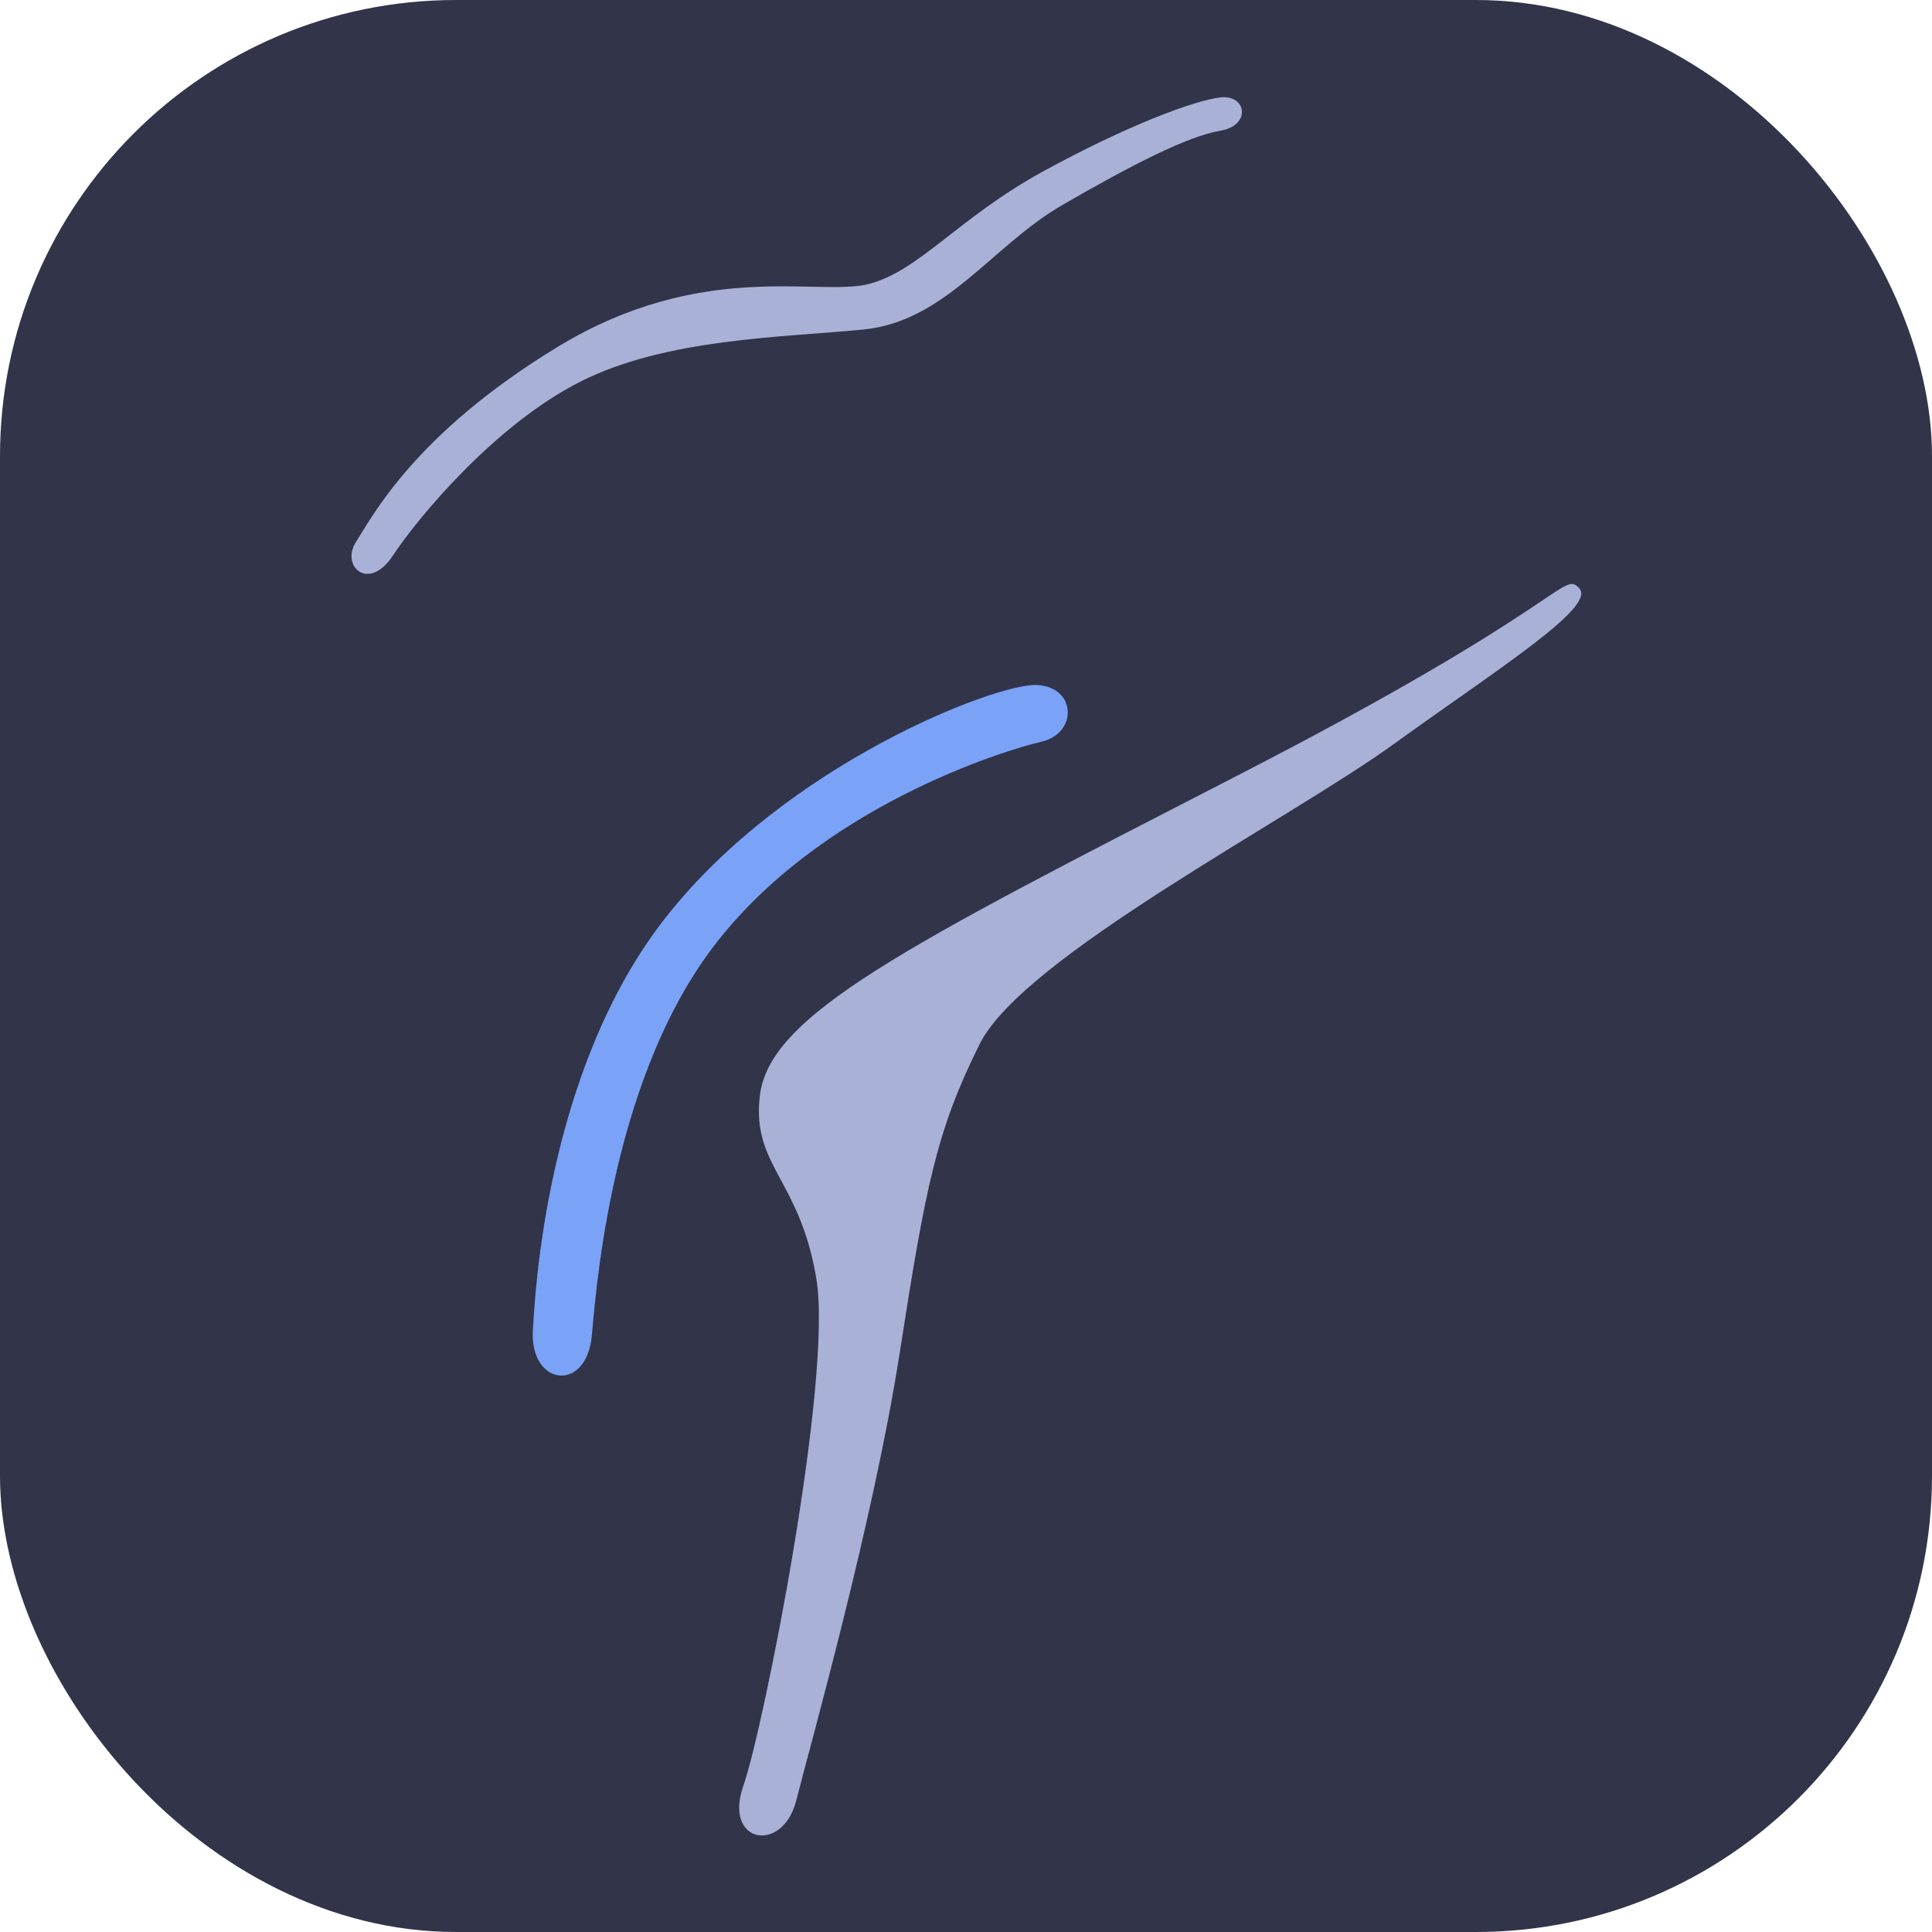 <?xml version="1.0" encoding="UTF-8" standalone="no"?>
<!-- Created with Inkscape (http://www.inkscape.org/) -->

<svg
   width="275"
   height="275"
   viewBox="0 0 72.76 72.76"
   version="1.1"
   id="svg1"
   xml:space="preserve"
   inkscape:version="1.4.2 (ebf0e940d0, 2025-05-08)"
   sodipodi:docname="logo.svg"
   xmlns:inkscape="http://www.inkscape.org/namespaces/inkscape"
   xmlns:sodipodi="http://sodipodi.sourceforge.net/DTD/sodipodi-0.dtd"
   xmlns="http://www.w3.org/2000/svg"
   xmlns:svg="http://www.w3.org/2000/svg"><sodipodi:namedview
     id="namedview1"
     pagecolor="#ffffff"
     bordercolor="#000000"
     borderopacity="0.25"
     inkscape:showpageshadow="2"
     inkscape:pageopacity="0.0"
     inkscape:pagecheckerboard="0"
     inkscape:deskcolor="#d1d1d1"
     inkscape:document-units="px"
     inkscape:zoom="1.3015638"
     inkscape:cx="204.36954"
     inkscape:cy="162.49684"
     inkscape:window-width="1396"
     inkscape:window-height="882"
     inkscape:window-x="0"
     inkscape:window-y="0"
     inkscape:window-maximized="1"
     inkscape:current-layer="layer1" /><defs
     id="defs1" /><rect
     style="fill:#32344a;stroke-width:0.291"
     id="rect1"
     width="72.76"
     height="72.76"
     x="31.188"
     y="19.851"
     ry="17.177"
     transform="translate(-31.188,-19.851)" /><g
     inkscape:label="Layer 1"
     inkscape:groupmode="layer"
     id="layer1"
     transform="matrix(0.95,0,0,0.95,-27.795,-17.027)"><path
       style="fill:#a9b1d6;fill-opacity:1;stroke:none;stroke-width:0.066;stroke-dasharray:none;stroke-opacity:1"
       d="m 91.87,41.254 c -0.664,-0.747 -0.388,0.644 -13.606,7.439 -13.218,6.796 -18.526,9.479 -18.887,12.69 -0.312,2.776 1.584,3.268 2.243,7.23 0.659,3.962 -2.083,17.792 -2.892,20.097 -0.809,2.305 1.558,2.712 2.095,0.59 0.537,-2.122 3.06,-11.059 4.098,-17.724 1.038,-6.665 1.465,-8.845 3.181,-12.278 1.716,-3.433 12.25,-8.876 16.365,-11.848 4.115,-2.972 8.067,-5.449 7.403,-6.196 z"
       id="path1"
       sodipodi:nodetypes="zzszzzzzzz" /><path
       style="fill:#7aa2f7;fill-opacity:1;stroke:none;stroke-width:0.066;stroke-dasharray:none;stroke-opacity:1"
       d="m 52.707,70.974 c 0.135,-1.092 0.58,-9.904 4.807,-15.49 4.226,-5.585 11.583,-7.825 13.026,-8.156 1.443,-0.331 1.408,-2.171 -0.177,-2.25 -1.586,-0.079 -9.921,3.105 -14.726,9.23 -4.804,6.125 -5.172,15.172 -5.253,16.291 -0.162,2.238 2.054,2.558 2.324,0.375 z"
       id="path2"
       sodipodi:nodetypes="szzzzss" /><path
       style="fill:#a9b1d6;fill-opacity:1;stroke:none;stroke-width:0.066;stroke-dasharray:none;stroke-opacity:1"
       d="m 43.376,39.396 c -0.63,0.968 0.493,2.016 1.459,0.549 0.966,-1.467 4.031,-5.177 7.429,-6.892 3.398,-1.716 7.946,-1.748 11.214,-2.066 3.268,-0.318 5.097,-3.315 7.879,-4.928 2.783,-1.614 5.01,-2.742 6.266,-2.951 1.256,-0.209 1.051,-1.438 0.023,-1.324 -1.028,0.114 -3.695,1.105 -7.046,2.939 -3.351,1.834 -4.932,3.973 -6.931,4.465 -1.999,0.492 -6.582,-0.987 -12.291,2.479 -5.709,3.466 -7.372,6.762 -8.003,7.73 z"
       id="path3"
       sodipodi:nodetypes="zzzzzzzzzzz" /></g></svg>
